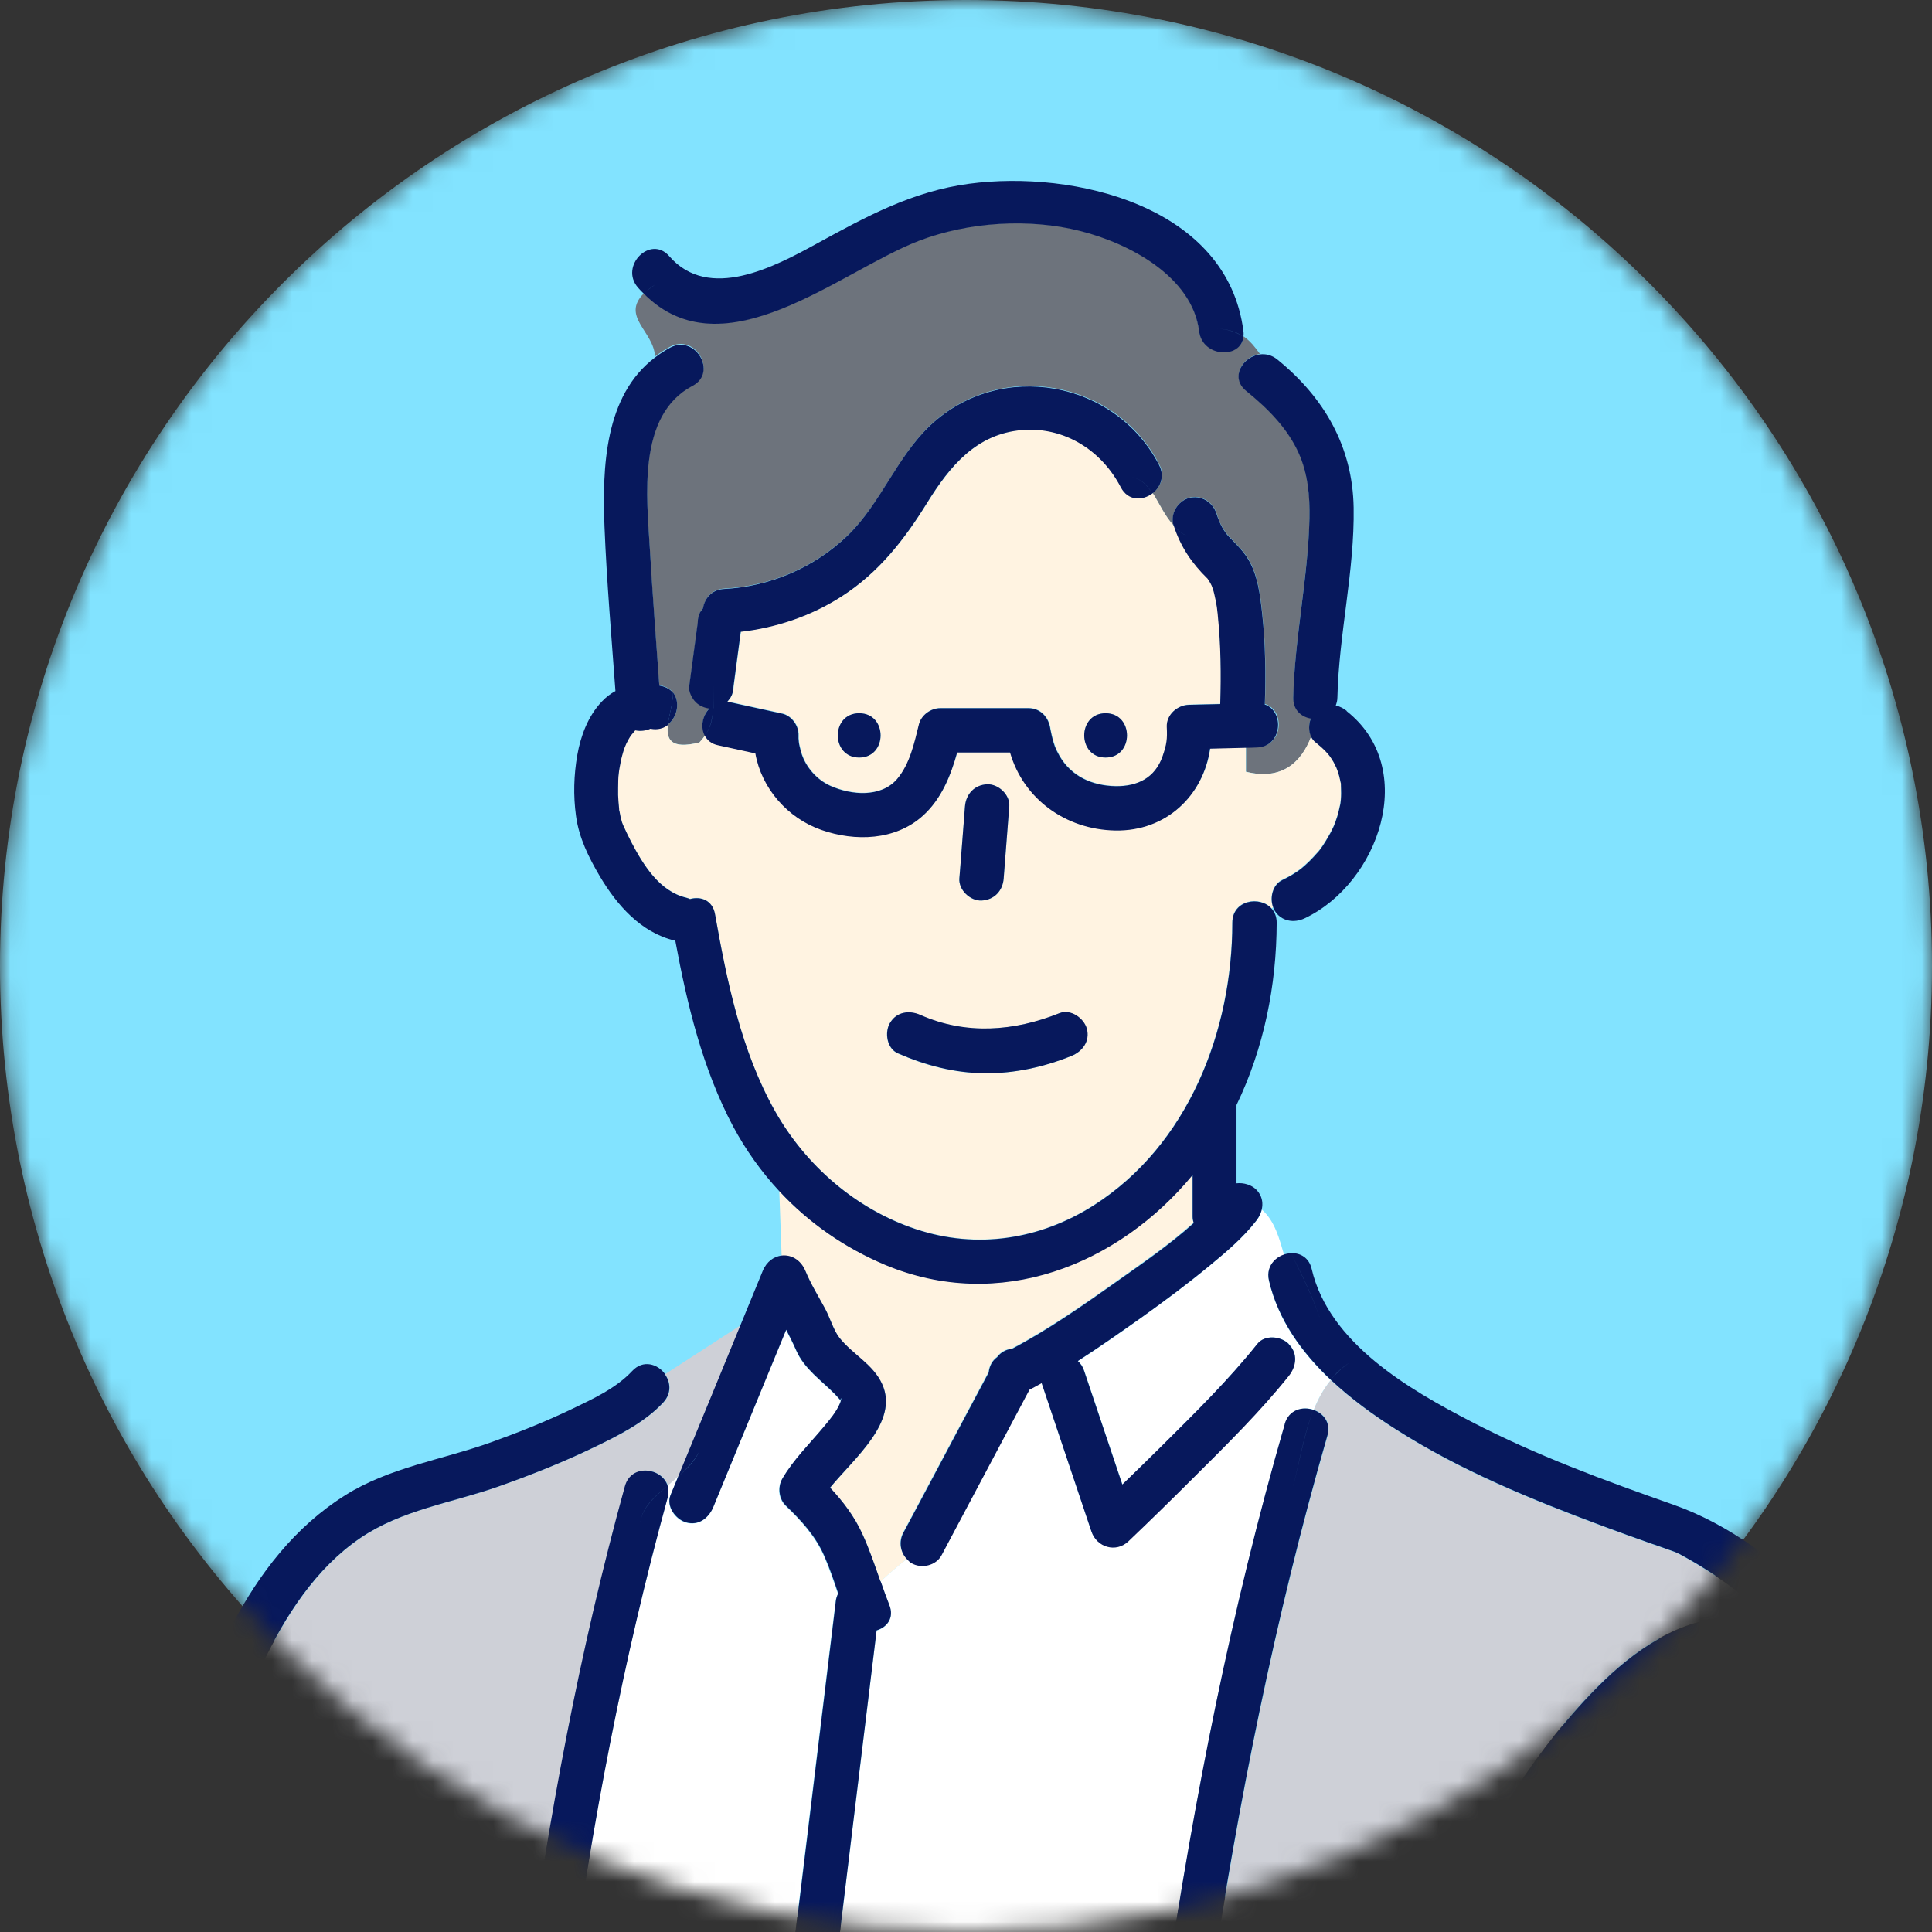 <svg width="96" height="96" viewBox="0 0 96 96" fill="none" xmlns="http://www.w3.org/2000/svg">
<rect x="0" y="0" width="96" height="96" fill="#333333" stroke="none"/>
<mask id="mask0_524_907" style="mask-type:luminance" maskUnits="userSpaceOnUse" x="0" y="0" width="96" height="96">
<path d="M48 96C74.51 96 96 74.51 96 48C96 21.49 74.51 0 48 0C21.49 0 0 21.49 0 48C0 74.51 21.49 96 48 96Z" fill="white"/>
</mask>
<g mask="url(#mask0_524_907)">
<path d="M48 96C74.51 96 96 74.51 96 48C96 21.49 74.51 0 48 0C21.49 0 0 21.49 0 48C0 74.51 21.49 96 48 96Z" fill="#82E3FF"/>
<path d="M41.783 69.596C41.731 69.493 41.842 69.398 41.783 69.596V69.596Z" fill="#82E3FF"/>
<path d="M40.021 63.158C40.293 63.819 40.667 64.421 41.005 65.045C41.254 65.5 41.423 66.102 41.709 66.476C42.363 67.306 43.383 67.79 43.838 68.788C44.675 70.653 42.465 72.437 41.247 73.927C41.886 74.609 42.451 75.351 42.84 76.202C43.192 76.973 43.464 77.781 43.75 78.588C44.19 78.184 44.631 77.803 45.064 77.465C44.726 77.12 44.638 76.584 44.873 76.144L45.446 75.072C46.672 72.774 47.89 70.469 49.116 68.172C49.145 67.871 49.292 67.592 49.534 67.416C49.711 67.173 49.989 67.034 50.283 66.997C52.089 66.043 53.799 64.847 55.458 63.672C56.728 62.769 58.101 61.83 59.305 60.75C59.268 60.648 59.246 60.538 59.246 60.427V58.365C55.546 62.85 49.652 65.213 43.963 62.828C41.959 61.991 40.182 60.743 38.722 59.179L38.839 62.402C39.302 62.351 39.779 62.6 40.014 63.166L40.021 63.158Z" fill="#FFF3E1"/>
<path d="M65.97 71.343C63.364 80.372 61.544 89.562 60.149 98.848C60.12 99.039 60.09 99.237 60.061 99.428H92.594C92.594 99.237 92.587 99.039 92.58 98.848C92.47 94.723 91.971 90.671 90.913 86.677C90.642 85.642 90.4 84.593 90.128 83.558C89.717 81.972 88.293 80.695 87.082 79.682C85.959 78.742 84.733 77.928 83.448 77.23C83.411 77.216 83.257 77.142 83.206 77.12C83.11 77.083 83.008 77.054 82.912 77.017C82.611 76.915 82.318 76.812 82.017 76.702C81.231 76.423 80.446 76.144 79.66 75.85C76.108 74.536 72.547 73.076 69.347 71.027C68.238 70.323 67.123 69.508 66.124 68.576C65.765 69.016 65.493 69.523 65.28 70.051C65.772 70.22 66.161 70.69 65.97 71.336V71.343ZM71.388 95.846C73.465 91.721 75.807 87.544 79.022 84.174C80.798 82.317 83.008 80.6 85.658 80.372C87.074 80.247 87.06 82.457 85.658 82.574C85.591 82.574 85.562 82.582 85.54 82.582C85.533 82.582 85.525 82.582 85.504 82.582C85.379 82.603 85.261 82.626 85.144 82.655C84.924 82.706 84.703 82.772 84.49 82.846C84.145 82.971 83.749 83.169 83.287 83.448C82.186 84.116 81.246 84.996 80.35 85.958C77.392 89.151 75.234 93.079 73.289 96.94C72.65 98.21 70.749 97.094 71.388 95.831V95.846Z" fill="#CED0D7"/>
<path d="M55.708 24.201C54.761 22.374 52.911 21.199 50.827 21.353C48.536 21.53 47.215 23.152 46.085 24.965C44.94 26.815 43.677 28.437 41.827 29.626C40.315 30.595 38.597 31.175 36.821 31.381C36.703 32.283 36.579 33.186 36.461 34.089C36.461 34.288 36.41 34.471 36.314 34.647C36.256 34.721 36.197 34.794 36.145 34.867C36.197 34.867 36.248 34.867 36.3 34.882C37.158 35.073 38.025 35.256 38.883 35.447C39.346 35.55 39.706 36.049 39.691 36.512C39.691 36.622 39.691 36.739 39.706 36.849C39.713 36.915 39.728 36.989 39.742 37.055C39.779 37.202 39.809 37.341 39.86 37.488C40.073 38.112 40.587 38.728 41.277 39.037C42.312 39.499 43.794 39.631 44.594 38.692C45.233 37.943 45.446 36.908 45.674 35.983C45.791 35.513 46.261 35.176 46.738 35.176H51.113C51.708 35.176 52.111 35.623 52.199 36.174C52.199 36.174 52.199 36.174 52.199 36.189C52.229 36.313 52.243 36.446 52.28 36.57C52.383 36.974 52.464 37.194 52.654 37.539C53.242 38.567 54.284 39.029 55.444 39.051C56.545 39.074 57.404 38.633 57.778 37.576C57.998 36.967 58.028 36.71 57.991 36.108C57.962 35.499 58.52 35.022 59.092 35.007C59.606 34.992 60.127 34.985 60.648 34.97C60.648 34.963 60.648 34.956 60.648 34.948C60.692 33.509 60.67 32.049 60.531 30.617C60.523 30.522 60.509 30.426 60.502 30.331C60.502 30.294 60.48 30.177 60.48 30.147C60.443 29.934 60.406 29.722 60.355 29.516C60.333 29.428 60.311 29.333 60.281 29.244C60.281 29.223 60.23 29.112 60.223 29.09C60.186 29.017 60.149 28.944 60.105 28.87C60.083 28.833 60.054 28.797 60.032 28.76C60.032 28.76 60.032 28.76 60.024 28.745C59.239 27.982 58.681 27.167 58.343 26.125C57.888 25.64 57.617 25.002 57.286 24.495C56.802 24.862 56.075 24.884 55.715 24.194L55.708 24.201ZM42.693 37.642C41.277 37.642 41.277 35.44 42.693 35.44C44.11 35.44 44.11 37.642 42.693 37.642ZM54.937 37.642C53.521 37.642 53.521 35.44 54.937 35.44C56.354 35.44 56.354 37.642 54.937 37.642Z" fill="#FFF3E1"/>
<path d="M60.105 62.894C59.004 63.804 57.859 64.656 56.699 65.485C55.678 66.212 54.636 66.946 53.564 67.629C53.697 67.746 53.807 67.9 53.873 68.106C54.504 69.992 55.143 71.879 55.774 73.765C56.427 73.127 57.088 72.495 57.734 71.849C59.363 70.22 61.037 68.583 62.483 66.777C62.858 66.307 63.658 66.395 64.039 66.777C64.495 67.232 64.406 67.871 64.039 68.333C62.601 70.139 60.927 71.776 59.29 73.406C58.226 74.47 57.154 75.52 56.068 76.555C55.444 77.149 54.489 76.856 54.225 76.07C53.403 73.611 52.573 71.159 51.751 68.7C51.553 68.81 51.347 68.921 51.149 69.023C51.032 69.251 50.907 69.478 50.79 69.699C49.454 72.216 48.118 74.727 46.782 77.245C46.503 77.773 45.776 77.935 45.277 77.641C45.196 77.59 45.137 77.524 45.071 77.458C44.631 77.795 44.191 78.177 43.757 78.581C43.897 78.977 44.036 79.374 44.191 79.763C44.447 80.409 44.066 80.871 43.559 81.025C42.84 86.964 42.12 92.902 41.394 98.848C41.372 99.039 41.35 99.237 41.32 99.428H57.917C57.895 99.303 57.881 99.164 57.903 99.017C57.91 98.958 57.917 98.899 57.932 98.848C59.341 89.364 61.184 79.975 63.849 70.756C64.054 70.044 64.737 69.868 65.28 70.051C65.493 69.515 65.764 69.016 66.124 68.576C64.678 67.218 63.504 65.595 63.056 63.65C62.902 62.989 63.305 62.52 63.804 62.351C63.57 61.551 63.349 60.677 62.703 60.105C62.659 60.303 62.564 60.486 62.432 60.655C61.771 61.499 60.934 62.211 60.112 62.887L60.105 62.894Z" fill="white"/>
<path d="M34.405 19.151C31.638 20.605 32.13 24.657 32.284 27.256C32.416 29.524 32.592 31.785 32.754 34.045C32.791 34.053 32.827 34.06 32.864 34.068C33.121 34.126 33.312 34.251 33.437 34.405C33.437 34.222 33.392 34.068 33.282 33.957C33.392 34.068 33.429 34.222 33.437 34.405C33.811 34.868 33.664 35.631 33.187 35.998C33.099 36.718 33.297 37.253 34.75 36.894C34.868 36.776 34.956 36.659 35.037 36.541C34.809 36.123 34.912 35.543 35.264 35.183C35.015 35.161 34.75 35.036 34.582 34.868C34.405 34.691 34.222 34.346 34.259 34.09C34.398 33.032 34.545 31.968 34.684 30.911C34.684 30.713 34.736 30.529 34.831 30.353C34.868 30.302 34.912 30.25 34.949 30.199C35.022 29.722 35.374 29.274 35.991 29.245C38.281 29.127 40.483 28.188 42.135 26.587C43.801 24.98 44.565 22.69 46.253 21.104C49.733 17.845 55.436 18.872 57.609 23.086C57.903 23.659 57.675 24.194 57.279 24.495C57.609 25.002 57.881 25.64 58.336 26.125C58.336 26.11 58.328 26.103 58.321 26.088C58.138 25.523 58.534 24.884 59.092 24.73C59.679 24.569 60.266 24.936 60.45 25.501C60.545 25.787 60.619 26.008 60.773 26.257C60.795 26.287 60.949 26.514 60.934 26.499C60.978 26.551 61.022 26.602 61.066 26.646C61.375 26.984 61.705 27.285 61.962 27.666C62.505 28.489 62.623 29.538 62.725 30.5C62.887 31.968 62.901 33.466 62.858 34.941C62.858 34.956 62.858 34.963 62.858 34.978C63.878 35.308 63.753 37.092 62.476 37.121C62.292 37.121 62.101 37.129 61.918 37.136V38.347C63.702 38.795 64.671 37.877 65.162 36.6C65.023 36.328 65.03 35.976 65.14 35.682C64.671 35.602 64.252 35.257 64.267 34.633C64.333 31.638 65.001 28.694 65.074 25.707C65.096 24.628 65.001 23.526 64.553 22.528C63.988 21.258 62.99 20.267 61.925 19.401C61.103 18.733 61.771 17.705 62.608 17.588C62.373 17.258 62.123 16.942 61.793 16.714C61.668 17.837 59.752 17.727 59.591 16.443C59.246 13.697 56.082 12.06 53.689 11.459C51.135 10.82 48.125 11.003 45.673 11.943C41.739 13.448 35.962 18.572 31.998 14.571C30.838 15.731 32.482 16.457 32.548 17.713C32.783 17.537 33.025 17.375 33.297 17.228C34.552 16.568 35.661 18.469 34.405 19.129V19.151Z" fill="#6D737C"/>
<path d="M32.314 36.196C32.086 36.299 31.814 36.328 31.558 36.277C31.543 36.292 31.535 36.306 31.499 36.343C31.477 36.365 31.396 36.468 31.359 36.512C31.271 36.644 31.191 36.783 31.117 36.93C31.095 36.989 31.036 37.129 31.022 37.158C30.992 37.253 30.963 37.341 30.933 37.437C30.867 37.679 30.816 37.929 30.772 38.178C30.765 38.237 30.75 38.362 30.743 38.384C30.728 38.501 30.721 38.619 30.713 38.743C30.699 38.993 30.699 39.243 30.706 39.492C30.706 39.727 30.735 39.962 30.757 40.19C30.757 40.212 30.757 40.219 30.757 40.234C30.757 40.256 30.765 40.278 30.779 40.322C30.794 40.402 30.809 40.476 30.823 40.556C30.846 40.652 30.875 40.74 30.897 40.836C30.904 40.872 30.933 40.946 30.956 40.99C31.08 41.269 31.212 41.54 31.352 41.812C31.954 42.964 32.761 44.278 34.09 44.594C34.156 44.608 34.222 44.638 34.281 44.66C34.809 44.513 35.397 44.719 35.521 45.409C36.123 48.756 36.821 52.206 38.502 55.194C40.029 57.91 42.532 60.075 45.512 61.066C48.529 62.072 51.671 61.587 54.335 59.884C59.033 56.897 61.221 51.23 61.228 45.834C61.228 44.704 62.615 44.476 63.188 45.144C63.21 45.122 63.232 45.1 63.261 45.078C63.071 44.601 63.225 43.933 63.717 43.706C63.9 43.618 64.076 43.529 64.245 43.419C64.333 43.368 64.414 43.309 64.502 43.251C64.502 43.251 64.605 43.17 64.641 43.148C64.942 42.898 65.207 42.627 65.464 42.34C65.493 42.304 65.522 42.267 65.559 42.23C65.61 42.157 65.662 42.091 65.713 42.017C65.831 41.841 65.941 41.665 66.043 41.474C66.095 41.379 66.146 41.291 66.19 41.195C66.19 41.195 66.249 41.07 66.271 41.026C66.337 40.865 66.396 40.696 66.447 40.535C66.506 40.336 66.55 40.138 66.594 39.933C66.594 39.896 66.609 39.852 66.609 39.822C66.616 39.734 66.623 39.654 66.631 39.566C66.638 39.36 66.631 39.162 66.623 38.964C66.623 38.934 66.623 38.92 66.623 38.905C66.623 38.89 66.623 38.883 66.609 38.853C66.587 38.758 66.572 38.655 66.543 38.56C66.521 38.479 66.499 38.398 66.469 38.318C66.462 38.296 66.41 38.163 66.396 38.12C66.374 38.075 66.33 37.987 66.322 37.973C66.271 37.885 66.22 37.789 66.168 37.701C66.154 37.686 66.073 37.569 66.058 37.54C65.999 37.466 65.933 37.393 65.875 37.327C65.713 37.158 65.544 37.011 65.361 36.864C65.265 36.791 65.199 36.703 65.148 36.6C64.663 37.877 63.694 38.795 61.903 38.347V37.136C61.316 37.151 60.729 37.165 60.142 37.18C59.804 39.507 57.962 41.291 55.436 41.247C52.955 41.203 50.87 39.661 50.203 37.371H47.575C47.244 38.538 46.782 39.69 45.872 40.513C44.506 41.738 42.495 41.797 40.829 41.217C39.155 40.63 37.856 39.154 37.547 37.415C36.931 37.283 36.314 37.143 35.698 37.011C35.367 36.938 35.154 36.761 35.037 36.541C34.956 36.659 34.861 36.776 34.751 36.894C33.297 37.253 33.106 36.725 33.187 35.998C32.959 36.174 32.666 36.262 32.314 36.189V36.196ZM47.707 43.199C47.788 42.157 47.868 41.114 47.949 40.072C48 39.456 48.419 39 49.05 38.971C49.615 38.949 50.195 39.499 50.151 40.072C50.136 40.219 50.129 40.373 50.114 40.52C50.034 41.562 49.953 42.605 49.872 43.647C49.828 44.264 49.402 44.719 48.771 44.748C48.206 44.77 47.626 44.219 47.67 43.647C47.685 43.5 47.692 43.346 47.707 43.199ZM44.22 50.833C44.543 50.276 45.182 50.202 45.725 50.437C47.986 51.435 50.371 51.259 52.64 50.349C53.197 50.129 53.851 50.591 53.998 51.12C54.166 51.736 53.777 52.25 53.227 52.478C51.861 53.021 50.401 53.344 48.925 53.337C47.413 53.322 45.982 52.947 44.609 52.346C44.059 52.103 43.941 51.303 44.213 50.841L44.22 50.833Z" fill="#FFF3E1"/>
<path d="M36.791 65.859L33.048 68.282C33.334 68.678 33.393 69.229 32.974 69.684C32.057 70.675 30.75 71.328 29.546 71.908C27.997 72.657 26.39 73.295 24.767 73.868C22.455 74.683 19.981 75.02 17.919 76.422C15.687 77.942 14.19 80.298 13.037 82.691C10.549 87.852 9.33 93.526 7.216 98.848C7.135 99.039 7.055 99.237 6.981 99.428H26.037C26.067 99.237 26.089 99.039 26.118 98.848C27.241 90.45 28.812 82.009 31.066 73.846C31.381 72.708 32.908 72.928 33.187 73.824C33.363 73.677 33.539 73.523 33.716 73.369C34.743 70.866 35.771 68.362 36.806 65.859H36.791Z" fill="#CED0D7"/>
<path d="M40.946 70.888C41.232 70.543 41.562 70.154 41.731 69.743C41.753 69.691 41.768 69.647 41.775 69.61C41.673 69.508 41.584 69.39 41.482 69.287C40.784 68.583 39.969 68.04 39.559 67.115C39.404 66.762 39.228 66.425 39.059 66.087C37.855 69.023 36.644 71.952 35.44 74.888C35.213 75.439 34.714 75.835 34.082 75.659C33.561 75.512 33.084 74.859 33.312 74.301C33.436 73.993 33.569 73.684 33.693 73.376C33.517 73.53 33.341 73.677 33.165 73.831C33.224 74.007 33.231 74.213 33.165 74.441C30.97 82.412 29.399 90.648 28.298 98.855C28.269 99.046 28.247 99.244 28.217 99.435H39.103C39.125 99.244 39.147 99.046 39.177 98.855C39.955 92.432 40.733 86.002 41.518 79.579C41.533 79.432 41.577 79.307 41.636 79.197C41.416 78.566 41.203 77.927 40.938 77.318C40.505 76.334 39.801 75.564 39.03 74.829C38.678 74.492 38.619 73.912 38.861 73.494C39.419 72.532 40.234 71.746 40.938 70.895L40.946 70.888Z" fill="white"/>
<path d="M49.872 43.647C49.953 42.604 50.034 41.562 50.114 40.52C50.129 40.373 50.136 40.219 50.151 40.072C50.195 39.499 49.615 38.949 49.05 38.971C48.419 39 48 39.455 47.949 40.072C47.868 41.114 47.788 42.157 47.707 43.199C47.692 43.346 47.685 43.5 47.67 43.647C47.626 44.219 48.206 44.77 48.771 44.748C49.403 44.718 49.828 44.263 49.872 43.647Z" fill="#07185C"/>
<path d="M44.22 50.833C43.948 51.303 44.066 52.096 44.616 52.338C45.989 52.94 47.42 53.314 48.933 53.329C50.408 53.344 51.869 53.021 53.234 52.47C53.785 52.25 54.174 51.736 54.005 51.112C53.858 50.591 53.205 50.121 52.647 50.341C50.371 51.252 47.993 51.428 45.732 50.429C45.189 50.187 44.55 50.268 44.227 50.826L44.22 50.833Z" fill="#07185C"/>
<path d="M42.693 35.44C41.276 35.44 41.276 37.642 42.693 37.642C44.11 37.642 44.11 35.44 42.693 35.44Z" fill="#07185C"/>
<path d="M54.937 35.44C53.52 35.44 53.52 37.642 54.937 37.642C56.354 37.642 56.354 35.44 54.937 35.44Z" fill="#07185C"/>
<path d="M33.187 35.998C33.664 35.624 33.811 34.868 33.437 34.405C33.451 34.853 33.253 35.477 33.187 35.998Z" fill="#07185C"/>
<path d="M64.032 66.777C63.65 66.395 62.85 66.307 62.476 66.777C61.037 68.583 59.364 70.22 57.727 71.849C57.081 72.495 56.42 73.127 55.767 73.765C55.135 71.879 54.497 69.992 53.865 68.106C53.799 67.9 53.689 67.753 53.557 67.629C54.629 66.939 55.671 66.204 56.692 65.485C57.851 64.656 58.996 63.804 60.098 62.894C60.92 62.218 61.764 61.506 62.417 60.662C62.784 60.193 62.872 59.561 62.417 59.106C62.19 58.879 61.793 58.754 61.441 58.798V54.922C61.441 54.922 61.441 54.915 61.441 54.907C62.799 52.096 63.43 48.969 63.438 45.849C63.438 45.555 63.342 45.328 63.195 45.159C62.623 44.498 61.235 44.718 61.235 45.849C61.235 51.237 59.041 56.904 54.343 59.899C51.671 61.594 48.536 62.086 45.519 61.081C42.539 60.09 40.043 57.924 38.509 55.208C36.828 52.221 36.123 48.763 35.529 45.423C35.404 44.726 34.817 44.528 34.288 44.675C34.229 44.653 34.171 44.623 34.097 44.608C32.769 44.293 31.961 42.979 31.359 41.826C31.22 41.555 31.088 41.283 30.963 41.004C30.948 40.96 30.919 40.887 30.904 40.85C30.882 40.755 30.853 40.667 30.831 40.571C30.816 40.498 30.801 40.417 30.787 40.336C30.779 40.292 30.772 40.27 30.765 40.248C30.765 40.241 30.765 40.226 30.765 40.204C30.743 39.969 30.721 39.742 30.713 39.507C30.713 39.257 30.713 39.008 30.721 38.758C30.721 38.641 30.735 38.523 30.75 38.398C30.75 38.369 30.772 38.252 30.779 38.193C30.823 37.943 30.867 37.694 30.941 37.451C30.97 37.356 30.992 37.261 31.029 37.172C31.036 37.143 31.102 37.004 31.124 36.945C31.198 36.798 31.271 36.659 31.367 36.526C31.403 36.49 31.484 36.387 31.506 36.358C31.543 36.321 31.55 36.306 31.565 36.292C31.822 36.343 32.093 36.314 32.321 36.211C32.673 36.284 32.974 36.196 33.194 36.02C33.253 35.499 33.459 34.875 33.444 34.427C33.319 34.273 33.128 34.148 32.871 34.089C32.835 34.082 32.798 34.075 32.761 34.067C32.6 31.806 32.424 29.538 32.291 27.277C32.137 24.679 31.653 20.627 34.413 19.173C35.668 18.513 34.552 16.611 33.304 17.272C33.033 17.419 32.783 17.581 32.556 17.757C30.038 19.651 29.921 23.233 30.038 26.191C30.148 28.907 30.383 31.623 30.581 34.339C30.332 34.471 30.104 34.647 29.898 34.867C29.223 35.58 28.856 36.556 28.687 37.51C28.511 38.516 28.482 39.529 28.621 40.542C28.768 41.636 29.253 42.605 29.81 43.551C30.655 44.975 31.851 46.341 33.525 46.737C33.532 46.737 33.547 46.737 33.554 46.737C34.141 49.908 34.905 53.094 36.424 55.964C37.056 57.146 37.834 58.233 38.736 59.202C40.19 60.765 41.974 62.006 43.978 62.85C49.667 65.228 55.561 62.864 59.261 58.387V60.449C59.261 60.559 59.283 60.67 59.319 60.772C58.123 61.851 56.75 62.791 55.473 63.694C53.814 64.868 52.104 66.065 50.298 67.019C50.004 67.049 49.725 67.195 49.549 67.438C49.307 67.606 49.16 67.893 49.131 68.194C47.905 70.491 46.686 72.796 45.461 75.094L44.888 76.166C44.653 76.606 44.734 77.142 45.079 77.487C45.556 77.12 46.033 76.797 46.503 76.562C46.026 76.797 45.549 77.12 45.079 77.487C45.145 77.553 45.204 77.626 45.284 77.67C45.783 77.964 46.51 77.802 46.789 77.274C48.125 74.756 49.461 72.246 50.797 69.728C50.914 69.5 51.039 69.273 51.157 69.053C51.362 68.95 51.56 68.84 51.759 68.73C52.581 71.189 53.41 73.64 54.233 76.1C54.497 76.885 55.451 77.179 56.075 76.584C57.161 75.549 58.233 74.499 59.297 73.435C60.934 71.805 62.601 70.168 64.047 68.362C64.414 67.9 64.502 67.261 64.047 66.806L64.032 66.777Z" fill="#07185C"/>
<path d="M66.917 35.323C66.755 35.191 66.565 35.103 66.374 35.051C66.418 34.934 66.455 34.802 66.455 34.655C66.528 31.498 67.313 28.371 67.262 25.222C67.211 22.191 65.801 19.761 63.474 17.867C63.195 17.64 62.887 17.573 62.601 17.61C61.757 17.72 61.096 18.755 61.918 19.423C62.983 20.289 63.981 21.273 64.546 22.55C64.987 23.549 65.089 24.65 65.067 25.729C65.001 28.716 64.333 31.66 64.26 34.655C64.245 35.272 64.656 35.624 65.133 35.705C65.023 35.998 65.016 36.351 65.155 36.622C65.471 35.8 65.581 34.824 65.581 33.965C65.581 34.824 65.464 35.8 65.155 36.622C65.207 36.725 65.273 36.813 65.368 36.886C65.552 37.033 65.721 37.18 65.882 37.349C65.948 37.415 66.007 37.488 66.066 37.562C66.08 37.584 66.161 37.701 66.176 37.723C66.234 37.811 66.286 37.899 66.33 37.995C66.33 38.01 66.381 38.09 66.403 38.142C66.418 38.186 66.469 38.318 66.477 38.34C66.506 38.421 66.528 38.501 66.55 38.582C66.572 38.678 66.594 38.78 66.616 38.876C66.616 38.898 66.623 38.912 66.631 38.927C66.631 38.942 66.631 38.956 66.631 38.986C66.631 39.184 66.653 39.39 66.638 39.588C66.638 39.676 66.623 39.757 66.616 39.845C66.616 39.874 66.609 39.918 66.601 39.955C66.557 40.16 66.513 40.358 66.455 40.557C66.403 40.726 66.344 40.887 66.278 41.048C66.256 41.093 66.205 41.21 66.198 41.217C66.154 41.313 66.102 41.408 66.051 41.496C65.948 41.68 65.838 41.863 65.721 42.039C65.669 42.113 65.618 42.179 65.566 42.252C65.537 42.289 65.508 42.326 65.471 42.362C65.214 42.656 64.95 42.928 64.649 43.17C64.612 43.192 64.517 43.273 64.509 43.273C64.429 43.331 64.341 43.383 64.252 43.442C64.084 43.544 63.907 43.64 63.724 43.728C63.232 43.963 63.078 44.623 63.269 45.1C63.283 45.145 63.306 45.189 63.328 45.233C63.651 45.783 64.296 45.886 64.832 45.629C68.517 43.882 70.521 38.186 66.917 35.338V35.323Z" fill="#07185C"/>
<path d="M60.443 16.34C61.023 16.34 61.448 16.494 61.786 16.736C61.793 16.648 61.801 16.56 61.786 16.465C61.001 10.233 53.366 8.434 48.155 9.131C45.343 9.506 43.053 10.754 40.601 12.097C38.487 13.257 35.221 14.997 33.253 12.728C32.321 11.657 30.772 13.22 31.697 14.285C31.793 14.395 31.888 14.497 31.991 14.593C32.138 14.446 32.314 14.299 32.549 14.145C32.314 14.307 32.13 14.453 31.991 14.593C35.962 18.593 41.732 13.477 45.666 11.965C48.125 11.025 51.135 10.835 53.682 11.48C56.075 12.082 59.239 13.719 59.584 16.465C59.745 17.757 61.661 17.859 61.786 16.736C61.441 16.501 61.023 16.34 60.443 16.34Z" fill="#07185C"/>
<path d="M62.85 34.992C62.85 34.992 62.85 34.97 62.85 34.955C62.894 33.48 62.88 31.983 62.718 30.514C62.615 29.56 62.498 28.51 61.955 27.681C61.698 27.299 61.375 26.991 61.059 26.661C61.015 26.609 60.971 26.558 60.927 26.514C60.942 26.521 60.78 26.301 60.766 26.271C60.619 26.015 60.538 25.802 60.443 25.515C60.259 24.95 59.679 24.583 59.084 24.745C58.527 24.899 58.13 25.53 58.314 26.103C58.314 26.117 58.321 26.125 58.328 26.139C58.512 26.33 58.718 26.506 58.967 26.631C58.718 26.506 58.512 26.338 58.328 26.139C58.673 27.182 59.224 27.997 60.009 28.76C60.017 28.767 60.009 28.76 60.017 28.775C60.039 28.811 60.068 28.848 60.09 28.885C60.134 28.958 60.171 29.024 60.208 29.105C60.208 29.127 60.259 29.237 60.266 29.259C60.296 29.347 60.318 29.443 60.34 29.531C60.391 29.736 60.428 29.949 60.465 30.162C60.465 30.191 60.486 30.309 60.486 30.346C60.501 30.441 60.509 30.536 60.516 30.632C60.663 32.063 60.677 33.524 60.633 34.963C60.633 34.97 60.633 34.977 60.633 34.985C60.112 34.999 59.598 35.007 59.077 35.022C58.505 35.036 57.947 35.513 57.976 36.123C58.005 36.724 57.976 36.974 57.763 37.591C57.389 38.648 56.53 39.081 55.429 39.066C54.269 39.044 53.227 38.582 52.639 37.554C52.441 37.209 52.361 36.989 52.265 36.585C52.236 36.46 52.214 36.328 52.184 36.203C52.184 36.196 52.184 36.196 52.184 36.189C52.096 35.638 51.7 35.19 51.098 35.19H46.723C46.253 35.19 45.776 35.528 45.659 35.998C45.431 36.923 45.211 37.958 44.58 38.706C43.779 39.646 42.297 39.514 41.262 39.051C40.572 38.743 40.058 38.119 39.845 37.503C39.794 37.363 39.764 37.216 39.727 37.069C39.713 37.004 39.698 36.937 39.691 36.864C39.676 36.754 39.669 36.636 39.676 36.526C39.691 36.064 39.331 35.565 38.868 35.462C38.01 35.271 37.144 35.088 36.285 34.897C36.233 34.882 36.182 34.882 36.13 34.882C36.189 34.809 36.248 34.735 36.299 34.662C36.402 34.493 36.446 34.302 36.446 34.104C36.564 33.201 36.688 32.298 36.806 31.395C38.582 31.19 40.3 30.61 41.812 29.641C43.662 28.452 44.925 26.829 46.07 24.98C47.193 23.166 48.521 21.544 50.812 21.368C52.904 21.207 54.746 22.388 55.693 24.216C56.053 24.906 56.779 24.884 57.264 24.517C56.956 24.047 56.611 23.695 56.023 23.695C56.611 23.695 56.963 24.047 57.264 24.517C57.66 24.216 57.888 23.68 57.594 23.108C55.422 18.902 49.718 17.867 46.239 21.126C44.55 22.711 43.779 25.002 42.12 26.609C40.469 28.202 38.267 29.149 35.976 29.267C35.36 29.296 35.007 29.744 34.934 30.221C34.897 30.272 34.853 30.323 34.817 30.375C34.714 30.544 34.67 30.735 34.67 30.933C34.53 31.99 34.383 33.054 34.244 34.111C34.207 34.368 34.391 34.713 34.567 34.889C34.736 35.058 35 35.183 35.25 35.205C34.897 35.565 34.794 36.145 35.022 36.563C35.462 35.932 35.47 35.212 35.47 33.979C35.47 35.22 35.47 35.932 35.022 36.563C35.147 36.783 35.352 36.967 35.683 37.033C36.299 37.165 36.916 37.304 37.533 37.437C37.841 39.176 39.133 40.652 40.814 41.239C42.487 41.826 44.491 41.767 45.857 40.534C46.767 39.712 47.237 38.56 47.56 37.392H50.188C50.848 39.683 52.933 41.224 55.422 41.268C57.947 41.312 59.789 39.536 60.127 37.202C60.714 37.187 61.301 37.172 61.889 37.158C62.072 37.158 62.263 37.15 62.447 37.143C63.716 37.114 63.849 35.33 62.828 34.999L62.85 34.992Z" fill="#07185C"/>
<path d="M73.288 96.961C75.234 93.1 77.392 89.173 80.35 85.98C81.246 85.011 82.185 84.138 83.286 83.469C83.749 83.191 84.152 82.992 84.49 82.868C84.703 82.794 84.923 82.728 85.143 82.677C85.261 82.647 85.386 82.625 85.503 82.603C85.518 82.603 85.525 82.603 85.54 82.603C85.562 82.603 85.591 82.603 85.657 82.596C87.059 82.478 87.074 80.269 85.657 80.394C83.007 80.621 80.798 82.332 79.021 84.196C75.814 87.558 73.465 91.742 71.387 95.868C70.749 97.13 72.65 98.246 73.288 96.976V96.961Z" fill="#07185C"/>
<path d="M33.048 68.282C32.688 67.775 31.954 67.54 31.411 68.127C30.618 68.979 29.458 69.515 28.43 70.007C27.116 70.638 25.758 71.181 24.386 71.673C21.963 72.539 19.35 72.913 17.148 74.301C12.142 77.45 10.079 83.543 8.332 88.879C7.238 92.219 6.24 95.611 4.852 98.848C4.816 98.928 4.786 99.017 4.75 99.105C4.698 99.215 4.676 99.325 4.662 99.428H6.967C7.047 99.237 7.128 99.039 7.201 98.848C9.323 93.526 10.534 87.859 13.023 82.691C14.175 80.305 15.672 77.942 17.904 76.422C19.967 75.02 22.433 74.683 24.753 73.868C26.375 73.295 27.983 72.657 29.532 71.908C30.735 71.328 32.042 70.675 32.959 69.684C33.378 69.228 33.319 68.671 33.033 68.282H33.048Z" fill="#07185C"/>
<path d="M94.774 98.848C94.679 94.928 94.253 91.023 93.314 87.206C93.035 86.075 92.704 84.952 92.433 83.822C92.066 82.288 91.486 81.076 90.443 79.865C88.542 77.678 85.892 75.725 83.139 74.764C79.734 73.567 76.335 72.319 73.127 70.653C70.022 69.045 66.036 66.748 65.177 63.055C65.045 62.483 64.597 62.248 64.15 62.27C64.693 63.349 65.228 64.428 65.588 65.514C65.228 64.435 64.693 63.356 64.15 62.27C63.518 62.299 62.865 62.828 63.056 63.635C63.511 65.581 64.685 67.203 66.124 68.561C66.381 68.245 66.682 67.952 67.056 67.709C66.689 67.952 66.388 68.245 66.124 68.561C67.115 69.493 68.238 70.308 69.347 71.013C72.547 73.061 76.115 74.514 79.66 75.835C80.445 76.129 81.231 76.408 82.016 76.687C82.317 76.79 82.611 76.892 82.912 77.002C83.007 77.039 83.11 77.069 83.206 77.105C83.257 77.127 83.411 77.201 83.448 77.215C84.732 77.905 85.966 78.728 87.081 79.667C88.293 80.68 89.717 81.957 90.128 83.543C90.399 84.578 90.642 85.628 90.913 86.663C91.97 90.663 92.477 94.708 92.579 98.833C92.579 99.024 92.587 99.222 92.594 99.413H94.796C94.796 99.222 94.789 99.024 94.782 98.833L94.774 98.848Z" fill="#07185C"/>
<path d="M43.75 78.581C43.471 77.781 43.199 76.973 42.84 76.195C42.451 75.344 41.886 74.602 41.247 73.919C42.465 72.437 44.675 70.646 43.838 68.781C43.39 67.783 42.363 67.298 41.709 66.469C41.416 66.094 41.247 65.493 41.005 65.037C40.667 64.413 40.293 63.812 40.021 63.151C39.786 62.586 39.302 62.336 38.846 62.387C38.465 62.431 38.098 62.674 37.9 63.151C37.532 64.054 37.158 64.949 36.791 65.852C35.763 68.355 34.736 70.859 33.701 73.362C34.119 72.995 34.508 72.591 34.75 72.121C34.516 72.598 34.127 72.995 33.701 73.362C33.576 73.67 33.444 73.978 33.319 74.287C33.092 74.844 33.569 75.49 34.09 75.644C34.721 75.828 35.22 75.424 35.448 74.874C36.652 71.938 37.863 69.009 39.067 66.072C39.243 66.41 39.412 66.748 39.566 67.1C39.977 68.025 40.792 68.568 41.489 69.273C41.592 69.376 41.687 69.493 41.783 69.596C41.775 69.633 41.761 69.669 41.739 69.728C41.562 70.146 41.239 70.535 40.953 70.873C40.248 71.725 39.434 72.51 38.876 73.472C38.634 73.89 38.7 74.47 39.045 74.808C39.815 75.549 40.52 76.312 40.953 77.296C41.225 77.905 41.438 78.544 41.651 79.175C41.592 79.293 41.548 79.418 41.533 79.557C40.755 85.98 39.977 92.41 39.191 98.833C39.169 99.024 39.147 99.222 39.118 99.413H41.32C41.342 99.222 41.364 99.024 41.394 98.833C42.113 92.895 42.832 86.956 43.559 81.01C44.073 80.856 44.447 80.394 44.19 79.748C44.036 79.359 43.897 78.962 43.757 78.566L43.75 78.581ZM41.783 69.596C41.731 69.493 41.841 69.398 41.783 69.596V69.596Z" fill="#07185C"/>
<path d="M63.841 70.756C61.177 79.968 59.334 89.364 57.925 98.848C57.917 98.907 57.91 98.966 57.895 99.017C57.873 99.164 57.881 99.296 57.91 99.428H60.046C60.075 99.237 60.105 99.039 60.134 98.848C61.529 89.562 63.349 80.372 65.955 71.343C66.146 70.697 65.757 70.227 65.265 70.058C64.722 71.431 64.539 73.017 64.098 74.338C64.539 73.017 64.715 71.438 65.265 70.058C64.722 69.868 64.039 70.044 63.834 70.763L63.841 70.756Z" fill="#07185C"/>
<path d="M31.051 73.846C28.797 82.009 27.227 90.443 26.104 98.848C26.074 99.039 26.052 99.237 26.023 99.428H28.225C28.254 99.237 28.276 99.039 28.306 98.848C29.407 90.649 30.978 82.405 33.172 74.433C33.239 74.206 33.224 74 33.172 73.824C32.46 74.426 31.814 75.006 31.814 75.799C31.814 74.999 32.46 74.419 33.172 73.824C32.894 72.928 31.367 72.708 31.051 73.846Z" fill="#07185C"/>
</g>
</svg>
